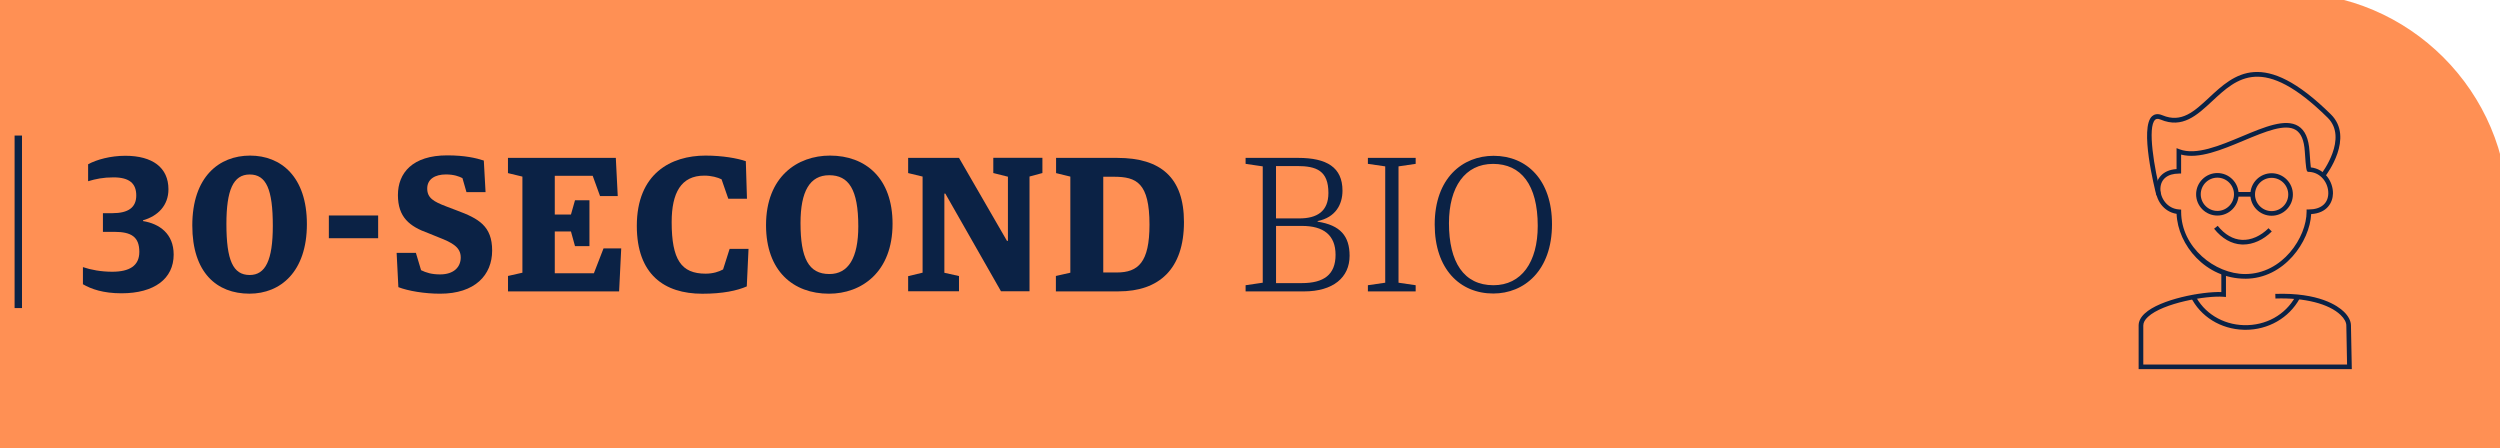 <?xml version="1.0" encoding="UTF-8"?><svg id="Layer_1" xmlns="http://www.w3.org/2000/svg" viewBox="0 0 675 121"><defs><style>.cls-1{fill:#ff9054;}.cls-2{fill:#0b2245;}.cls-3{fill:none;stroke:#0b2245;stroke-miterlimit:10;stroke-width:2px;}</style></defs><path class="cls-1" d="M13.14-1.98H-2.66V123.43H677.2V57.5c0-32.71-26.77-59.48-59.48-59.48H13.14Z"/><line class="cls-3" x1="4.94" y1="36.6" x2="4.94" y2="83.18"/><g><g><path class="cls-2" d="M606.2,75.25c-10.69,0-18.2-9.11-18.52-17.51-3.61-.57-5.72-3.93-5.61-6.91,.08-2.29,1.61-4.93,5.6-5.18v-5.65l.84,.32c4.46,1.67,10.78-.97,16.89-3.53,6.01-2.52,11.69-4.89,15.14-2.75,1.82,1.13,2.81,3.36,3.03,6.83,.17,2.64,.29,3.82,.36,4.33,3.77,.41,6.03,3.89,5.97,7.05-.04,2.45-1.62,5.3-5.88,5.55-.36,7.33-7.23,17.46-17.82,17.46Zm-17.91-28.38c-3.03,0-4.89,1.49-4.98,4-.09,2.56,1.8,5.46,5.02,5.68l.58,.04v.58c0,9.63,9.12,16.82,17.28,16.82,10.12,0,16.59-9.96,16.59-16.82v-.62h.62c3.24,0,5.2-1.62,5.24-4.34,.05-2.71-1.95-5.7-5.27-5.81h-.28s-.18-.23-.18-.23c-.13-.16-.3-.37-.61-5.24-.19-3.03-.99-4.94-2.44-5.84-2.9-1.8-8.29,.46-13.99,2.84-5.98,2.5-12.15,5.09-16.97,3.81v5.12h-.62Z"/><path class="cls-2" d="M598.69,58.2c-3.17,0-5.74-2.58-5.74-5.74s2.58-5.74,5.74-5.74,5.74,2.58,5.74,5.74-2.58,5.74-5.74,5.74Zm0-10.23c-2.48,0-4.49,2.02-4.49,4.49s2.02,4.49,4.49,4.49,4.49-2.02,4.49-4.49-2.02-4.49-4.49-4.49Z"/><path class="cls-2" d="M613.34,58.25c-3.17,0-5.74-2.58-5.74-5.74s2.58-5.74,5.74-5.74,5.74,2.58,5.74,5.74-2.58,5.74-5.74,5.74Zm0-10.23c-2.48,0-4.49,2.02-4.49,4.49s2.02,4.49,4.49,4.49,4.49-2.02,4.49-4.49-2.01-4.49-4.49-4.49Z"/><rect class="cls-2" x="603.8" y="51.84" width="4.42" height="1.25"/><path class="cls-2" d="M605.67,66.02c-.14,0-.28,0-.43-.01-2.75-.14-5.26-1.57-7.44-4.25l.97-.79c1.95,2.39,4.15,3.67,6.54,3.79,2.44,.14,5.07-1.02,7.19-3.14l.88,.88c-2.25,2.25-5.04,3.52-7.71,3.52Z"/><path class="cls-2" d="M634.98,99.67h-57.55v-11.79c0-1.14,.56-2.23,1.66-3.25,4.17-3.85,15.42-5.93,20.67-5.78v-5.39h1.25v6.72l-.67-.05c-4.58-.37-16.34,1.67-20.39,5.42-.84,.77-1.26,1.56-1.26,2.33v10.54h55.02l-.2-10.53c0-.88-.54-1.88-1.53-2.83-3.17-3.06-9.77-4.73-17.61-4.46l-.04-1.25c11.83-.4,16.89,3.23,18.52,4.81,1.23,1.19,1.91,2.51,1.91,3.72l.23,11.79Z"/></g><path class="cls-2" d="M582.23,52.75c-.48-1.87-4.62-18.39-1.14-21.4,.5-.43,1.38-.82,2.76-.23,5.16,2.17,8.6-1.04,12.59-4.75,6.83-6.36,14.58-13.57,32.89,4.5,6.39,6.3-1.17,16.28-1.49,16.7l-.99-.76c.07-.09,7.21-9.52,1.61-15.04-17.46-17.22-24.43-10.74-31.16-4.47-4.13,3.84-8.04,7.47-13.93,4.99-.86-.36-1.24-.16-1.46,.03-2.19,1.89-.22,13.36,1.53,20.14l-1.21,.31Z"/><path class="cls-2" d="M606.3,89.04c-.16,0-.31,0-.47,0-6.24-.16-11.74-3.57-14.34-8.9l1.12-.55c2.4,4.91,7.48,8.05,13.25,8.2,5.89,.15,11.16-2.73,13.93-7.73l1.09,.61c-2.89,5.2-8.45,8.38-14.59,8.38Z"/></g><g><path class="cls-2" d="M22.39,76.75v-4.63c2.13,.73,4.89,1.25,7.9,1.25,4.68,0,7.33-1.61,7.33-5.36,0-4.06-2.18-5.41-6.71-5.41h-3.12v-5.04h2.55c4.32,0,6.45-1.56,6.45-4.78s-1.82-4.89-6.14-4.89c-2.81,0-4.78,.42-6.86,1.04v-4.58c2.29-1.25,6.03-2.29,10.04-2.29,7.33,0,11.65,3.17,11.65,9.05,0,4.37-2.86,7.23-6.86,8.37v.21c4.47,.73,8.27,3.43,8.27,9.05,0,6.5-5.2,10.45-14.09,10.45-4.94,0-8.16-1.14-10.4-2.44Z"/><path class="cls-2" d="M51.92,60.89c0-13.21,7.28-18.88,15.6-18.88s15.34,5.67,15.34,18.51-7.12,18.77-15.5,18.77c-8.84,0-15.44-5.67-15.44-18.41Zm21.74,.1c0-9.88-1.77-13.88-6.24-13.88s-6.29,4.26-6.29,13.36c0,9.78,1.77,13.78,6.29,13.78,4.26,0,6.24-4,6.24-13.26Z"/><path class="cls-2" d="M88.79,58.18h13.31v6.14h-13.31v-6.14Z"/><path class="cls-2" d="M107.56,77.53l-.47-9.26h5.2l1.4,4.68c1.4,.68,2.86,1.14,5.15,1.14,3.69,0,5.56-1.98,5.56-4.58,0-2.76-2.29-4-5.93-5.41l-2.81-1.14c-5.1-1.82-8.22-4.32-8.22-10.3s3.95-10.71,13.31-10.71c4.78,0,7.85,.73,9.88,1.4l.47,8.53h-5.15l-1.09-3.79c-.94-.47-2.29-.99-4.47-.99-2.91,0-5.04,1.25-5.04,3.8s1.72,3.54,5.15,4.84l2.86,1.09c5.88,2.18,9.52,4.21,9.52,10.82s-4.63,11.65-14.04,11.65c-4.21,0-8.58-.73-11.29-1.77Z"/><path class="cls-2" d="M137.15,74.51l3.9-.88v-25.95l-3.9-.94v-4.11h29.12l.52,10.3h-4.78l-1.98-5.46h-10.24v10.45h4.37l1.09-3.85h3.9v12.38h-3.9l-1.09-3.95h-4.37v11.28h10.56l2.6-6.71h4.78l-.57,11.6h-30v-4.16Z"/><path class="cls-2" d="M171.94,60.99c0-14.14,9.2-18.98,18.56-18.98,4.58,0,8.63,.73,10.87,1.51l.31,10.14h-5.04l-1.82-5.25c-1.09-.52-2.7-.99-4.68-.99-6.24,0-8.79,4.63-8.79,12.53,0,10.19,2.6,13.94,9.15,13.94,2.03,0,3.59-.52,4.73-1.14l1.77-5.56h5.1l-.47,10.14c-2.6,1.14-6.45,1.98-12.01,1.98-10.25,0-17.68-5.2-17.68-18.3Z"/><path class="cls-2" d="M206.83,60.78c0-13.1,8.48-18.77,17.26-18.77,9.62,0,16.9,6.08,16.9,18.41,0,13.1-8.42,18.88-17.16,18.88-9.67,0-17-6.14-17-18.51Zm24.91,.31c0-9.98-2.6-13.78-7.85-13.78s-7.75,4.37-7.75,12.9c0,9.52,2.18,13.78,7.8,13.78,5.1,0,7.8-4.32,7.8-12.9Z"/><path class="cls-2" d="M245.2,74.56l3.9-.94v-25.95l-3.9-.94v-4.11h13.73l12.95,22.41h.26v-17.32l-3.95-.99v-4.11h13.26v4.11l-3.48,.94v30.99h-7.7l-15.03-26.37h-.26v21.37l3.95,.88v4.11h-13.73v-4.11Z"/><path class="cls-2" d="M285.09,74.51l3.9-.88v-25.95l-3.85-.94v-4.11h16.54c11.7,0,17.99,5.3,17.99,17.32,0,12.69-6.71,18.72-17.68,18.72h-16.9v-4.16Zm16.43-.94c5.82,0,8.84-2.76,8.84-12.9,0-11.29-3.48-12.95-9.62-12.95h-2.86v25.85h3.64Z"/><path class="cls-2" d="M336.31,77.01l4.63-.68v-31.41l-4.63-.68v-1.61h14.2c7.7,0,11.96,2.55,11.96,8.84,0,3.74-1.87,7.23-6.71,8.22v.16c6.14,.94,8.63,3.9,8.63,9.21,0,5.88-4.47,9.62-12.32,9.62h-15.76v-1.66Zm14.51-18.04c4.68,0,7.85-1.82,7.85-6.86,0-6.03-3.22-7.28-8.48-7.28h-5.67v14.14h6.29Zm.68,17.47c5.88,0,9.1-2.24,9.1-7.64s-3.33-7.8-9.05-7.8h-7.02v15.44h6.97Z"/><path class="cls-2" d="M369.33,77.01l4.68-.68v-31.41l-4.68-.68v-1.61h12.9v1.61l-4.63,.68v31.41l4.63,.68v1.66h-12.9v-1.66Z"/><path class="cls-2" d="M387.37,60.63c0-12.58,7.54-18.56,15.91-18.56,8.94,0,15.76,6.5,15.76,18.46,0,12.58-7.54,18.72-15.86,18.72-9,0-15.81-6.6-15.81-18.62Zm27.82,.37c0-11.13-4.52-16.75-12.06-16.75s-11.91,6.19-11.91,16.02c0,10.5,4,16.74,12.01,16.74,7.54,0,11.96-6.19,11.96-16.02Z"/></g></svg>